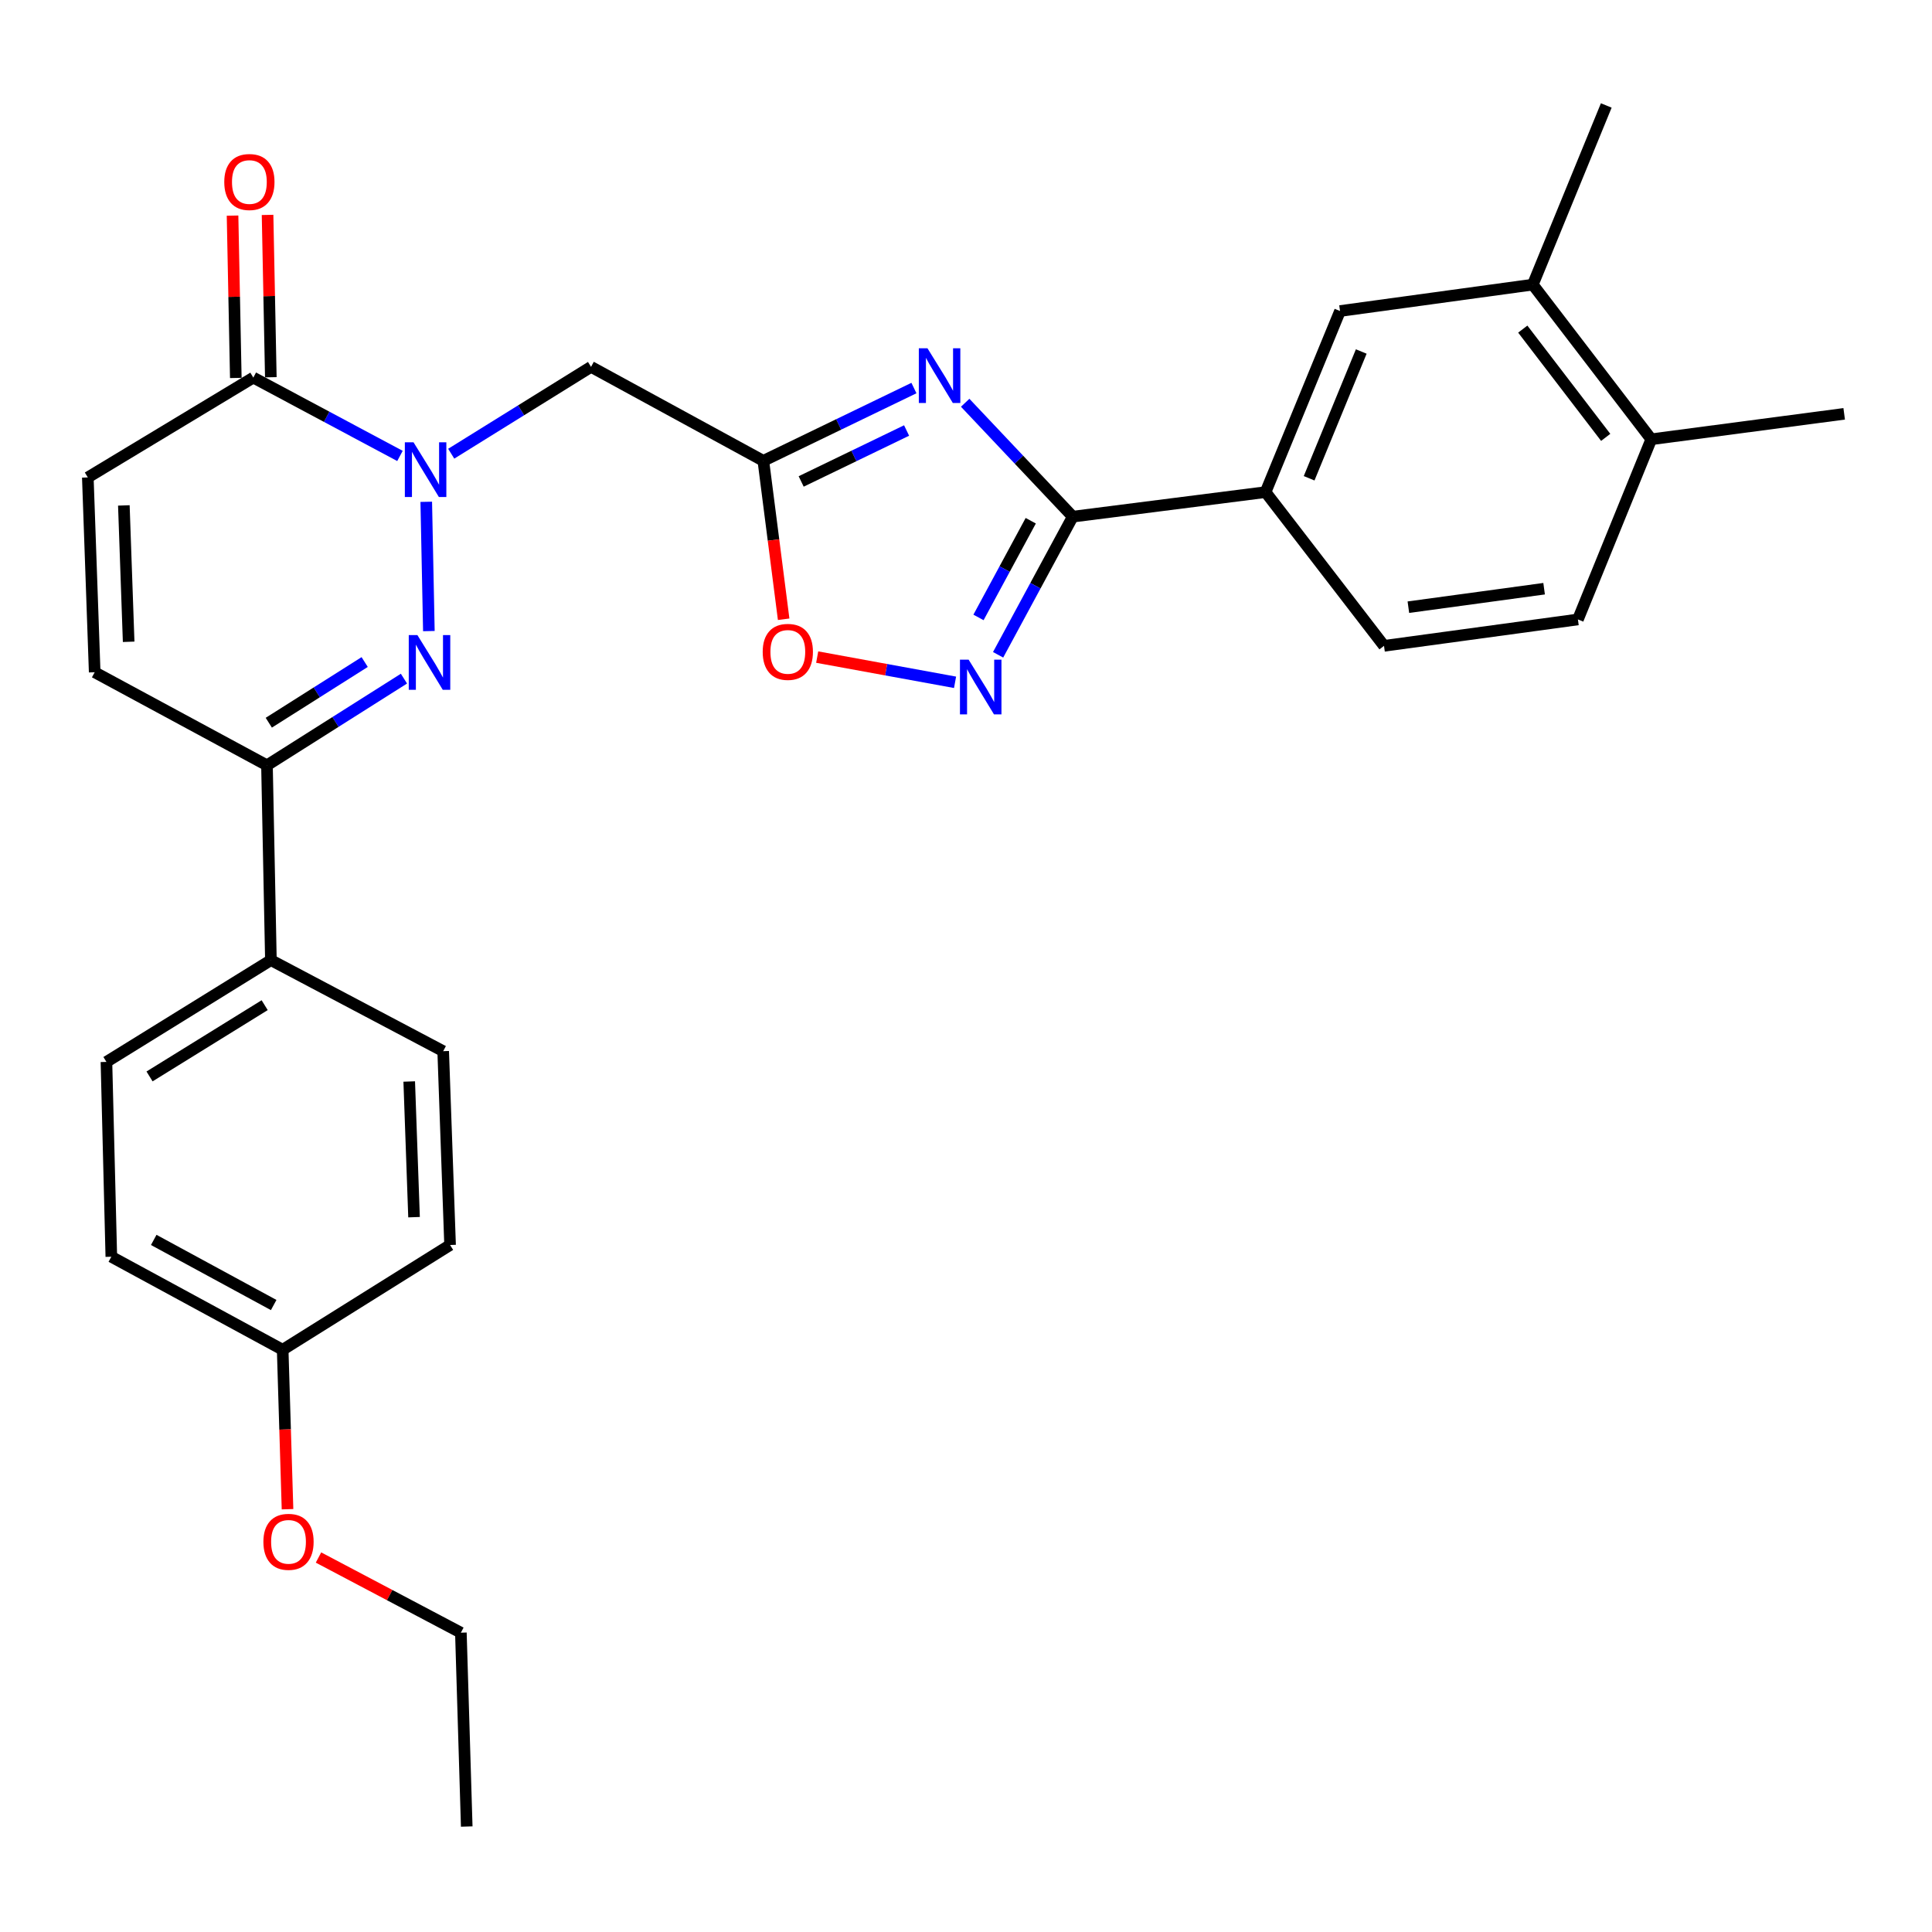 <?xml version='1.0' encoding='iso-8859-1'?>
<svg version='1.1' baseProfile='full'
              xmlns='http://www.w3.org/2000/svg'
                      xmlns:rdkit='http://www.rdkit.org/xml'
                      xmlns:xlink='http://www.w3.org/1999/xlink'
                  xml:space='preserve'
width='1000px' height='1000px' viewBox='0 0 1000 1000'>
<!-- END OF HEADER -->
<rect style='opacity:1.0;fill:#FFFFFF;stroke:none' width='1000' height='1000' x='0' y='0'> </rect>
<path class='bond-1' d='M 220.628,259.735 L 221.985,326.65' style='fill:none;fill-rule:evenodd;stroke:#0000FF;stroke-width:6px;stroke-linecap:butt;stroke-linejoin:miter;stroke-opacity:1' />
<path class='bond-5' d='M 233.55,234.842 L 269.735,212.365' style='fill:none;fill-rule:evenodd;stroke:#0000FF;stroke-width:6px;stroke-linecap:butt;stroke-linejoin:miter;stroke-opacity:1' />
<path class='bond-5' d='M 269.735,212.365 L 305.92,189.887' style='fill:none;fill-rule:evenodd;stroke:#000000;stroke-width:6px;stroke-linecap:butt;stroke-linejoin:miter;stroke-opacity:1' />
<path class='bond-6' d='M 207.022,235.993 L 169.069,215.719' style='fill:none;fill-rule:evenodd;stroke:#0000FF;stroke-width:6px;stroke-linecap:butt;stroke-linejoin:miter;stroke-opacity:1' />
<path class='bond-6' d='M 169.069,215.719 L 131.115,195.446' style='fill:none;fill-rule:evenodd;stroke:#000000;stroke-width:6px;stroke-linecap:butt;stroke-linejoin:miter;stroke-opacity:1' />
<path class='bond-0' d='M 473.051,200.854 L 434.078,219.691' style='fill:none;fill-rule:evenodd;stroke:#0000FF;stroke-width:6px;stroke-linecap:butt;stroke-linejoin:miter;stroke-opacity:1' />
<path class='bond-0' d='M 434.078,219.691 L 395.105,238.528' style='fill:none;fill-rule:evenodd;stroke:#000000;stroke-width:6px;stroke-linecap:butt;stroke-linejoin:miter;stroke-opacity:1' />
<path class='bond-0' d='M 469.248,222.826 L 441.966,236.011' style='fill:none;fill-rule:evenodd;stroke:#0000FF;stroke-width:6px;stroke-linecap:butt;stroke-linejoin:miter;stroke-opacity:1' />
<path class='bond-0' d='M 441.966,236.011 L 414.685,249.197' style='fill:none;fill-rule:evenodd;stroke:#000000;stroke-width:6px;stroke-linecap:butt;stroke-linejoin:miter;stroke-opacity:1' />
<path class='bond-2' d='M 499.574,208.467 L 527.416,237.943' style='fill:none;fill-rule:evenodd;stroke:#0000FF;stroke-width:6px;stroke-linecap:butt;stroke-linejoin:miter;stroke-opacity:1' />
<path class='bond-2' d='M 527.416,237.943 L 555.257,267.42' style='fill:none;fill-rule:evenodd;stroke:#000000;stroke-width:6px;stroke-linecap:butt;stroke-linejoin:miter;stroke-opacity:1' />
<path class='bond-7' d='M 209.085,351.26 L 173.635,373.691' style='fill:none;fill-rule:evenodd;stroke:#0000FF;stroke-width:6px;stroke-linecap:butt;stroke-linejoin:miter;stroke-opacity:1' />
<path class='bond-7' d='M 173.635,373.691 L 138.184,396.122' style='fill:none;fill-rule:evenodd;stroke:#000000;stroke-width:6px;stroke-linecap:butt;stroke-linejoin:miter;stroke-opacity:1' />
<path class='bond-7' d='M 188.757,342.671 L 163.942,358.373' style='fill:none;fill-rule:evenodd;stroke:#0000FF;stroke-width:6px;stroke-linecap:butt;stroke-linejoin:miter;stroke-opacity:1' />
<path class='bond-7' d='M 163.942,358.373 L 139.127,374.075' style='fill:none;fill-rule:evenodd;stroke:#000000;stroke-width:6px;stroke-linecap:butt;stroke-linejoin:miter;stroke-opacity:1' />
<path class='bond-11' d='M 555.257,267.42 L 655.057,254.721' style='fill:none;fill-rule:evenodd;stroke:#000000;stroke-width:6px;stroke-linecap:butt;stroke-linejoin:miter;stroke-opacity:1' />
<path class='bond-30' d='M 555.257,267.42 L 535.938,303.171' style='fill:none;fill-rule:evenodd;stroke:#000000;stroke-width:6px;stroke-linecap:butt;stroke-linejoin:miter;stroke-opacity:1' />
<path class='bond-30' d='M 535.938,303.171 L 516.619,338.923' style='fill:none;fill-rule:evenodd;stroke:#0000FF;stroke-width:6px;stroke-linecap:butt;stroke-linejoin:miter;stroke-opacity:1' />
<path class='bond-30' d='M 533.514,269.528 L 519.991,294.554' style='fill:none;fill-rule:evenodd;stroke:#000000;stroke-width:6px;stroke-linecap:butt;stroke-linejoin:miter;stroke-opacity:1' />
<path class='bond-30' d='M 519.991,294.554 L 506.467,319.579' style='fill:none;fill-rule:evenodd;stroke:#0000FF;stroke-width:6px;stroke-linecap:butt;stroke-linejoin:miter;stroke-opacity:1' />
<path class='bond-3' d='M 395.105,238.528 L 305.92,189.887' style='fill:none;fill-rule:evenodd;stroke:#000000;stroke-width:6px;stroke-linecap:butt;stroke-linejoin:miter;stroke-opacity:1' />
<path class='bond-8' d='M 395.105,238.528 L 400.362,279.524' style='fill:none;fill-rule:evenodd;stroke:#000000;stroke-width:6px;stroke-linecap:butt;stroke-linejoin:miter;stroke-opacity:1' />
<path class='bond-8' d='M 400.362,279.524 L 405.618,320.52' style='fill:none;fill-rule:evenodd;stroke:#FF0000;stroke-width:6px;stroke-linecap:butt;stroke-linejoin:miter;stroke-opacity:1' />
<path class='bond-4' d='M 494.336,353.16 L 458.655,346.635' style='fill:none;fill-rule:evenodd;stroke:#0000FF;stroke-width:6px;stroke-linecap:butt;stroke-linejoin:miter;stroke-opacity:1' />
<path class='bond-4' d='M 458.655,346.635 L 422.974,340.11' style='fill:none;fill-rule:evenodd;stroke:#FF0000;stroke-width:6px;stroke-linecap:butt;stroke-linejoin:miter;stroke-opacity:1' />
<path class='bond-9' d='M 131.115,195.446 L 45.455,247.118' style='fill:none;fill-rule:evenodd;stroke:#000000;stroke-width:6px;stroke-linecap:butt;stroke-linejoin:miter;stroke-opacity:1' />
<path class='bond-15' d='M 140.177,195.264 L 139.333,153.25' style='fill:none;fill-rule:evenodd;stroke:#000000;stroke-width:6px;stroke-linecap:butt;stroke-linejoin:miter;stroke-opacity:1' />
<path class='bond-15' d='M 139.333,153.25 L 138.489,111.237' style='fill:none;fill-rule:evenodd;stroke:#FF0000;stroke-width:6px;stroke-linecap:butt;stroke-linejoin:miter;stroke-opacity:1' />
<path class='bond-15' d='M 122.053,195.628 L 121.21,153.614' style='fill:none;fill-rule:evenodd;stroke:#000000;stroke-width:6px;stroke-linecap:butt;stroke-linejoin:miter;stroke-opacity:1' />
<path class='bond-15' d='M 121.21,153.614 L 120.366,111.601' style='fill:none;fill-rule:evenodd;stroke:#FF0000;stroke-width:6px;stroke-linecap:butt;stroke-linejoin:miter;stroke-opacity:1' />
<path class='bond-14' d='M 138.184,396.122 L 140.219,496.959' style='fill:none;fill-rule:evenodd;stroke:#000000;stroke-width:6px;stroke-linecap:butt;stroke-linejoin:miter;stroke-opacity:1' />
<path class='bond-29' d='M 138.184,396.122 L 49.01,347.954' style='fill:none;fill-rule:evenodd;stroke:#000000;stroke-width:6px;stroke-linecap:butt;stroke-linejoin:miter;stroke-opacity:1' />
<path class='bond-10' d='M 45.455,247.118 L 49.01,347.954' style='fill:none;fill-rule:evenodd;stroke:#000000;stroke-width:6px;stroke-linecap:butt;stroke-linejoin:miter;stroke-opacity:1' />
<path class='bond-10' d='M 64.104,261.605 L 66.592,332.19' style='fill:none;fill-rule:evenodd;stroke:#000000;stroke-width:6px;stroke-linecap:butt;stroke-linejoin:miter;stroke-opacity:1' />
<path class='bond-12' d='M 655.057,254.721 L 693.597,160.984' style='fill:none;fill-rule:evenodd;stroke:#000000;stroke-width:6px;stroke-linecap:butt;stroke-linejoin:miter;stroke-opacity:1' />
<path class='bond-12' d='M 677.603,247.554 L 704.581,181.938' style='fill:none;fill-rule:evenodd;stroke:#000000;stroke-width:6px;stroke-linecap:butt;stroke-linejoin:miter;stroke-opacity:1' />
<path class='bond-17' d='M 655.057,254.721 L 716.366,334.289' style='fill:none;fill-rule:evenodd;stroke:#000000;stroke-width:6px;stroke-linecap:butt;stroke-linejoin:miter;stroke-opacity:1' />
<path class='bond-13' d='M 693.597,160.984 L 793.376,147.318' style='fill:none;fill-rule:evenodd;stroke:#000000;stroke-width:6px;stroke-linecap:butt;stroke-linejoin:miter;stroke-opacity:1' />
<path class='bond-25' d='M 793.376,147.318 L 831.402,54.589' style='fill:none;fill-rule:evenodd;stroke:#000000;stroke-width:6px;stroke-linecap:butt;stroke-linejoin:miter;stroke-opacity:1' />
<path class='bond-32' d='M 793.376,147.318 L 854.696,227.369' style='fill:none;fill-rule:evenodd;stroke:#000000;stroke-width:6px;stroke-linecap:butt;stroke-linejoin:miter;stroke-opacity:1' />
<path class='bond-32' d='M 788.184,170.349 L 831.107,226.385' style='fill:none;fill-rule:evenodd;stroke:#000000;stroke-width:6px;stroke-linecap:butt;stroke-linejoin:miter;stroke-opacity:1' />
<path class='bond-19' d='M 140.219,496.959 L 55.092,549.648' style='fill:none;fill-rule:evenodd;stroke:#000000;stroke-width:6px;stroke-linecap:butt;stroke-linejoin:miter;stroke-opacity:1' />
<path class='bond-19' d='M 136.99,520.276 L 77.401,557.158' style='fill:none;fill-rule:evenodd;stroke:#000000;stroke-width:6px;stroke-linecap:butt;stroke-linejoin:miter;stroke-opacity:1' />
<path class='bond-20' d='M 140.219,496.959 L 229.394,544.089' style='fill:none;fill-rule:evenodd;stroke:#000000;stroke-width:6px;stroke-linecap:butt;stroke-linejoin:miter;stroke-opacity:1' />
<path class='bond-16' d='M 854.696,227.369 L 816.73,320.623' style='fill:none;fill-rule:evenodd;stroke:#000000;stroke-width:6px;stroke-linecap:butt;stroke-linejoin:miter;stroke-opacity:1' />
<path class='bond-26' d='M 854.696,227.369 L 954.545,214.197' style='fill:none;fill-rule:evenodd;stroke:#000000;stroke-width:6px;stroke-linecap:butt;stroke-linejoin:miter;stroke-opacity:1' />
<path class='bond-18' d='M 716.366,334.289 L 816.73,320.623' style='fill:none;fill-rule:evenodd;stroke:#000000;stroke-width:6px;stroke-linecap:butt;stroke-linejoin:miter;stroke-opacity:1' />
<path class='bond-18' d='M 728.975,314.278 L 799.229,304.711' style='fill:none;fill-rule:evenodd;stroke:#000000;stroke-width:6px;stroke-linecap:butt;stroke-linejoin:miter;stroke-opacity:1' />
<path class='bond-22' d='M 55.092,549.648 L 57.62,650.485' style='fill:none;fill-rule:evenodd;stroke:#000000;stroke-width:6px;stroke-linecap:butt;stroke-linejoin:miter;stroke-opacity:1' />
<path class='bond-23' d='M 229.394,544.089 L 232.959,644.412' style='fill:none;fill-rule:evenodd;stroke:#000000;stroke-width:6px;stroke-linecap:butt;stroke-linejoin:miter;stroke-opacity:1' />
<path class='bond-23' d='M 211.813,559.781 L 214.308,630.007' style='fill:none;fill-rule:evenodd;stroke:#000000;stroke-width:6px;stroke-linecap:butt;stroke-linejoin:miter;stroke-opacity:1' />
<path class='bond-21' d='M 146.311,698.632 L 232.959,644.412' style='fill:none;fill-rule:evenodd;stroke:#000000;stroke-width:6px;stroke-linecap:butt;stroke-linejoin:miter;stroke-opacity:1' />
<path class='bond-24' d='M 146.311,698.632 L 147.566,739.898' style='fill:none;fill-rule:evenodd;stroke:#000000;stroke-width:6px;stroke-linecap:butt;stroke-linejoin:miter;stroke-opacity:1' />
<path class='bond-24' d='M 147.566,739.898 L 148.821,781.164' style='fill:none;fill-rule:evenodd;stroke:#FF0000;stroke-width:6px;stroke-linecap:butt;stroke-linejoin:miter;stroke-opacity:1' />
<path class='bond-31' d='M 146.311,698.632 L 57.62,650.485' style='fill:none;fill-rule:evenodd;stroke:#000000;stroke-width:6px;stroke-linecap:butt;stroke-linejoin:miter;stroke-opacity:1' />
<path class='bond-31' d='M 141.656,675.479 L 79.572,641.776' style='fill:none;fill-rule:evenodd;stroke:#000000;stroke-width:6px;stroke-linecap:butt;stroke-linejoin:miter;stroke-opacity:1' />
<path class='bond-27' d='M 164.855,806.165 L 201.701,825.621' style='fill:none;fill-rule:evenodd;stroke:#FF0000;stroke-width:6px;stroke-linecap:butt;stroke-linejoin:miter;stroke-opacity:1' />
<path class='bond-27' d='M 201.701,825.621 L 238.548,845.078' style='fill:none;fill-rule:evenodd;stroke:#000000;stroke-width:6px;stroke-linecap:butt;stroke-linejoin:miter;stroke-opacity:1' />
<path class='bond-28' d='M 238.548,845.078 L 241.579,945.411' style='fill:none;fill-rule:evenodd;stroke:#000000;stroke-width:6px;stroke-linecap:butt;stroke-linejoin:miter;stroke-opacity:1' />
<path  class='atom-0' d='M 214.03 228.92
L 223.31 243.92
Q 224.23 245.4, 225.71 248.08
Q 227.19 250.76, 227.27 250.92
L 227.27 228.92
L 231.03 228.92
L 231.03 257.24
L 227.15 257.24
L 217.19 240.84
Q 216.03 238.92, 214.79 236.72
Q 213.59 234.52, 213.23 233.84
L 213.23 257.24
L 209.55 257.24
L 209.55 228.92
L 214.03 228.92
' fill='#0000FF'/>
<path  class='atom-1' d='M 480.064 180.279
L 489.344 195.279
Q 490.264 196.759, 491.744 199.439
Q 493.224 202.119, 493.304 202.279
L 493.304 180.279
L 497.064 180.279
L 497.064 208.599
L 493.184 208.599
L 483.224 192.199
Q 482.064 190.279, 480.824 188.079
Q 479.624 185.879, 479.264 185.199
L 479.264 208.599
L 475.584 208.599
L 475.584 180.279
L 480.064 180.279
' fill='#0000FF'/>
<path  class='atom-2' d='M 216.054 328.729
L 225.334 343.729
Q 226.254 345.209, 227.734 347.889
Q 229.214 350.569, 229.294 350.729
L 229.294 328.729
L 233.054 328.729
L 233.054 357.049
L 229.174 357.049
L 219.214 340.649
Q 218.054 338.729, 216.814 336.529
Q 215.614 334.329, 215.254 333.649
L 215.254 357.049
L 211.574 357.049
L 211.574 328.729
L 216.054 328.729
' fill='#0000FF'/>
<path  class='atom-5' d='M 501.353 341.428
L 510.633 356.428
Q 511.553 357.908, 513.033 360.588
Q 514.513 363.268, 514.593 363.428
L 514.593 341.428
L 518.353 341.428
L 518.353 369.748
L 514.473 369.748
L 504.513 353.348
Q 503.353 351.428, 502.113 349.228
Q 500.913 347.028, 500.553 346.348
L 500.553 369.748
L 496.873 369.748
L 496.873 341.428
L 501.353 341.428
' fill='#0000FF'/>
<path  class='atom-9' d='M 394.774 337.41
Q 394.774 330.61, 398.134 326.81
Q 401.494 323.01, 407.774 323.01
Q 414.054 323.01, 417.414 326.81
Q 420.774 330.61, 420.774 337.41
Q 420.774 344.29, 417.374 348.21
Q 413.974 352.09, 407.774 352.09
Q 401.534 352.09, 398.134 348.21
Q 394.774 344.33, 394.774 337.41
M 407.774 348.89
Q 412.094 348.89, 414.414 346.01
Q 416.774 343.09, 416.774 337.41
Q 416.774 331.85, 414.414 329.05
Q 412.094 326.21, 407.774 326.21
Q 403.454 326.21, 401.094 329.01
Q 398.774 331.81, 398.774 337.41
Q 398.774 343.13, 401.094 346.01
Q 403.454 348.89, 407.774 348.89
' fill='#FF0000'/>
<path  class='atom-16' d='M 116.081 94.206
Q 116.081 87.406, 119.441 83.606
Q 122.801 79.806, 129.081 79.806
Q 135.361 79.806, 138.721 83.606
Q 142.081 87.406, 142.081 94.206
Q 142.081 101.086, 138.681 105.006
Q 135.281 108.886, 129.081 108.886
Q 122.841 108.886, 119.441 105.006
Q 116.081 101.126, 116.081 94.206
M 129.081 105.686
Q 133.401 105.686, 135.721 102.806
Q 138.081 99.886, 138.081 94.206
Q 138.081 88.646, 135.721 85.846
Q 133.401 83.006, 129.081 83.006
Q 124.761 83.006, 122.401 85.806
Q 120.081 88.606, 120.081 94.206
Q 120.081 99.926, 122.401 102.806
Q 124.761 105.686, 129.081 105.686
' fill='#FF0000'/>
<path  class='atom-25' d='M 136.333 798.048
Q 136.333 791.248, 139.693 787.448
Q 143.053 783.648, 149.333 783.648
Q 155.613 783.648, 158.973 787.448
Q 162.333 791.248, 162.333 798.048
Q 162.333 804.928, 158.933 808.848
Q 155.533 812.728, 149.333 812.728
Q 143.093 812.728, 139.693 808.848
Q 136.333 804.968, 136.333 798.048
M 149.333 809.528
Q 153.653 809.528, 155.973 806.648
Q 158.333 803.728, 158.333 798.048
Q 158.333 792.488, 155.973 789.688
Q 153.653 786.848, 149.333 786.848
Q 145.013 786.848, 142.653 789.648
Q 140.333 792.448, 140.333 798.048
Q 140.333 803.768, 142.653 806.648
Q 145.013 809.528, 149.333 809.528
' fill='#FF0000'/>
</svg>
